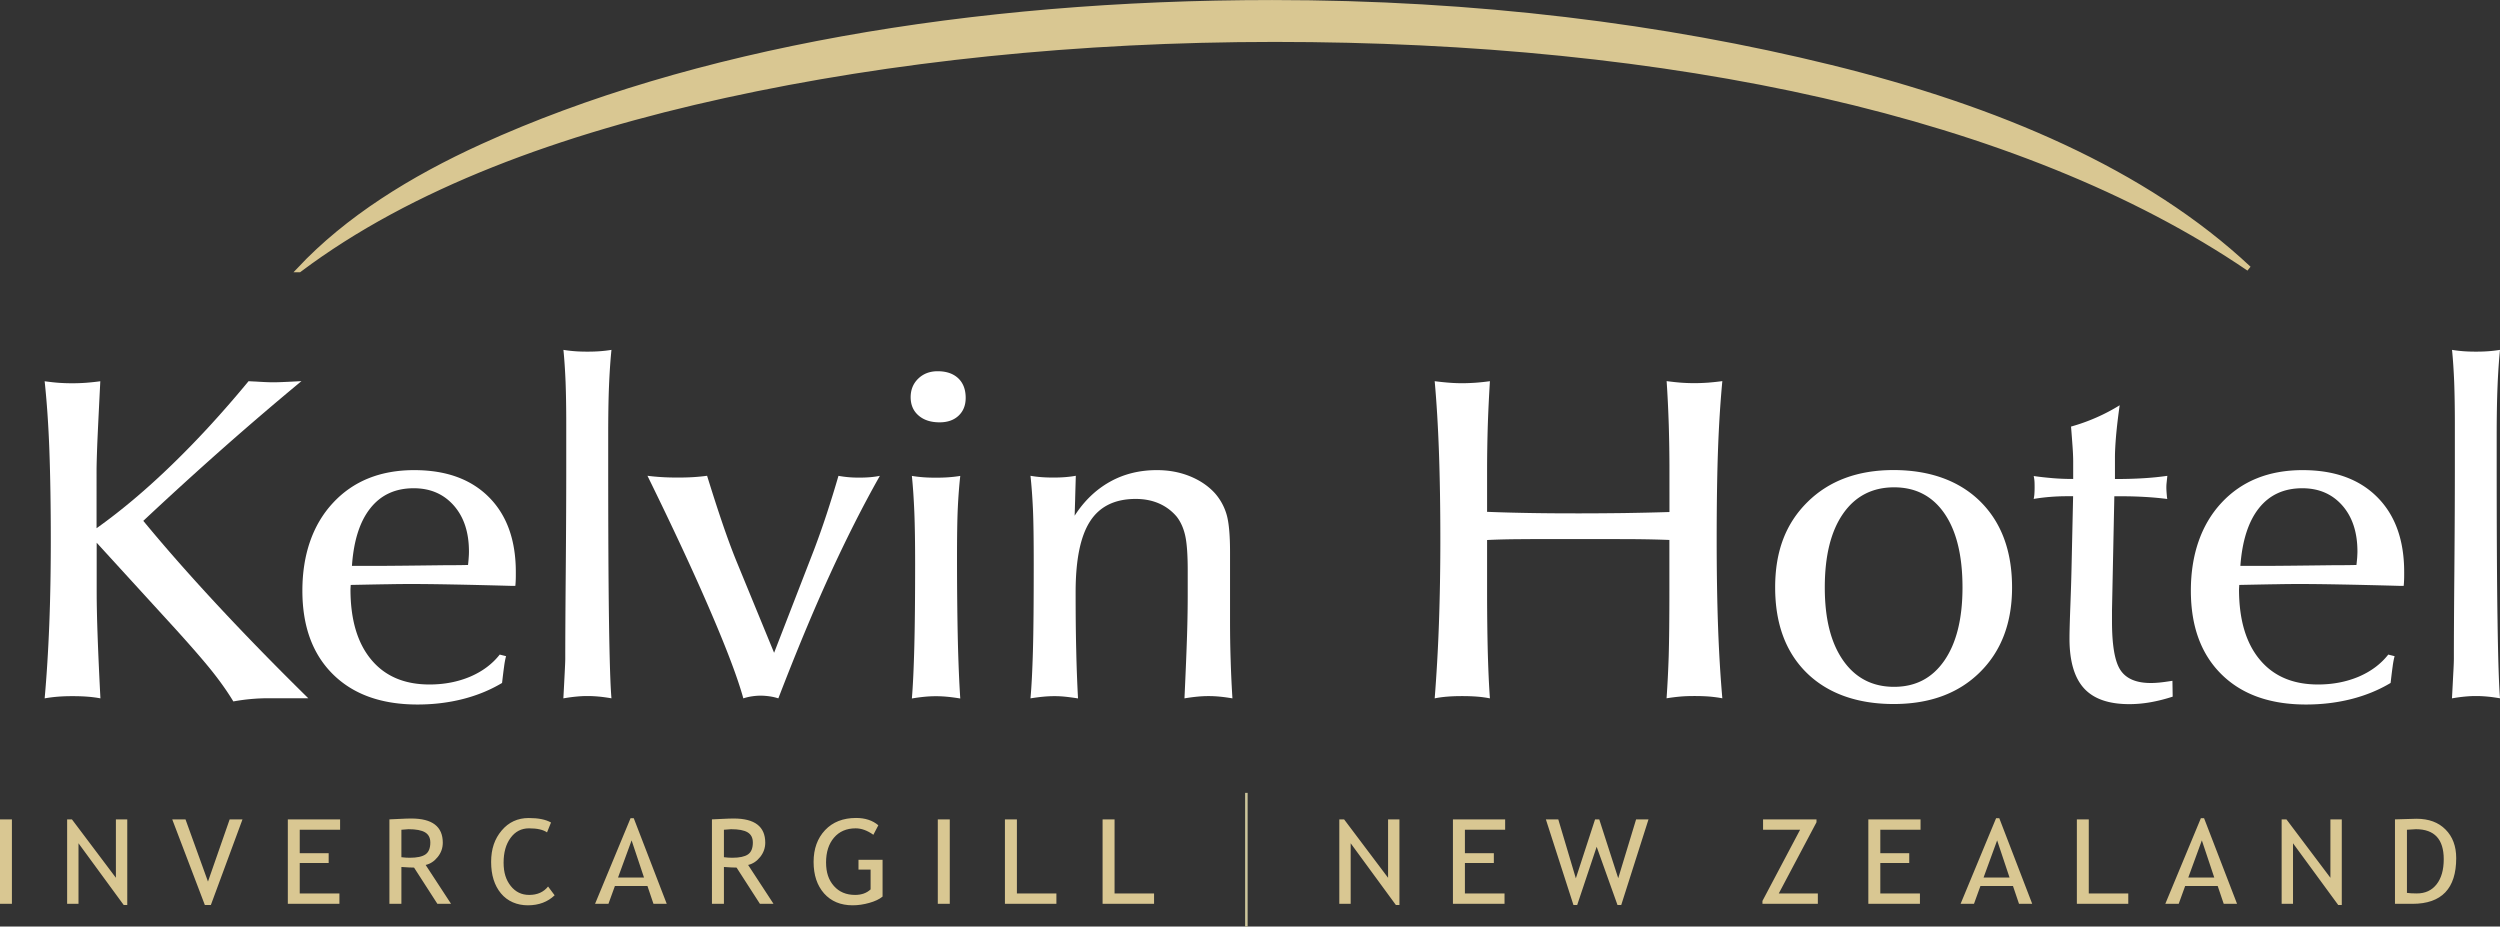 <svg xmlns="http://www.w3.org/2000/svg" width="407.02" height="150.85" fill="none"><rect width="100%" height="100%" fill="#333333" stroke="none"/><g data-testid="Kelvin-Hotel-logo-black-text" style="fill: rgb(0, 0, 0);"><g data-testid="kelvin"><path d="M15.74 88.36v7.94c0 1.97.05 4.36.15 7.17.1 2.81.25 6.22.46 10.23-.61-.12-1.29-.21-2.03-.27-.74-.06-1.57-.09-2.49-.09-.92 0-1.74.03-2.47.09-.72.06-1.42.15-2.09.27.33-3.69.58-7.68.75-11.95.17-4.27.25-8.88.25-13.83 0-5.54-.08-10.39-.23-14.55-.15-4.16-.41-7.93-.77-11.3.87.12 1.67.21 2.39.26a31.57 31.57 0 0 0 4.34-.01c.76-.06 1.54-.14 2.33-.25-.25 4.96-.42 8.43-.5 10.39-.07 1.96-.11 3.35-.11 4.16V86c3.98-2.83 8.06-6.26 12.24-10.31 4.18-4.04 8.35-8.59 12.51-13.63.28.02.66.04 1.15.06 1.25.08 2.21.12 2.87.12.59 0 1.41-.03 2.47-.08 1.06-.05 1.77-.09 2.12-.11-4.13 3.42-8.32 7-12.57 10.75a606.68 606.68 0 0 0-13.18 12c3.72 4.51 7.82 9.15 12.28 13.94 4.46 4.79 9.32 9.77 14.58 14.94h-6.35a31.571 31.571 0 0 0-5.85.52c-.84-1.4-1.91-2.94-3.21-4.6-1.3-1.66-3.39-4.08-6.27-7.26L15.74 88.36Z" style="fill: rgb(255, 255, 255); fill-opacity: 1;" class="fills" data-testid="svg-path"></path><path d="m57.1 95.23-.04.7c0 4.93 1.12 8.74 3.37 11.45 2.24 2.71 5.41 4.06 9.49 4.06 2.42 0 4.63-.43 6.62-1.27 1.99-.85 3.6-2.05 4.82-3.6l1.03.26c-.13.49-.24 1.06-.32 1.7-.09.64-.2 1.52-.33 2.66-1.94 1.16-4.07 2.03-6.39 2.62-2.32.59-4.78.89-7.38.89-5.87 0-10.46-1.65-13.77-4.93-3.32-3.29-4.97-7.82-4.97-13.61 0-5.79 1.65-10.69 4.96-14.26 3.3-3.57 7.72-5.36 13.26-5.36 5.18 0 9.23 1.47 12.15 4.4 2.92 2.93 4.38 6.99 4.38 12.19 0 .62 0 1.08-.02 1.38-.01.31-.03.6-.06.87h-.73c-7.35-.2-12.73-.3-16.15-.3-1.23 0-2.54.01-3.96.04-1.42.02-3.4.06-5.96.11Zm.2-3.1h3.79c2.04 0 5.84-.04 11.4-.11 1.6 0 2.84-.01 3.71-.04.05-.44.09-.85.11-1.22.03-.37.04-.69.04-.96 0-3.13-.82-5.63-2.47-7.5-1.65-1.87-3.82-2.81-6.52-2.81-2.99 0-5.34 1.08-7.06 3.25-1.73 2.17-2.72 5.3-3 9.39ZM91.72 113.7c.08-1.48.15-2.81.21-4.01.06-1.19.1-2.03.1-2.49 0-2.49.02-7.24.08-14.24s.08-12.75.08-17.23v-6.65c0-2.71-.04-5.01-.11-6.91-.08-1.9-.19-3.63-.35-5.21.59.1 1.2.17 1.84.22.64.05 1.33.07 2.07.07.74 0 1.4-.02 2.05-.07.65-.05 1.27-.12 1.86-.22-.18 1.77-.31 3.74-.4 5.91-.09 2.17-.13 4.89-.13 8.16v3.77c0 11.28.04 20.06.13 26.33.09 6.28.22 10.47.4 12.56-.71-.12-1.4-.22-2.04-.28-.65-.06-1.27-.09-1.86-.09-.59 0-1.19.03-1.82.09-.63.06-1.32.15-2.11.29ZM121.02 113.7c-.89-3.23-2.66-7.93-5.32-14.11-2.65-6.18-6.08-13.56-10.29-22.13.76.1 1.55.17 2.37.22.82.05 1.67.07 2.56.07.89 0 1.77-.02 2.54-.07.78-.05 1.52-.12 2.24-.22.87 2.81 1.69 5.36 2.47 7.65.78 2.29 1.55 4.39 2.32 6.28l6.12 14.89 6.5-16.77c.69-1.82 1.37-3.74 2.03-5.74.66-2.01 1.31-4.1 1.95-6.3.54.1 1.08.17 1.63.22.55.05 1.13.07 1.74.07.61 0 1.24-.02 1.8-.07s1.09-.12 1.57-.22c-2.81 4.97-5.54 10.39-8.21 16.23-2.67 5.84-5.44 12.52-8.32 20-.46-.15-.94-.26-1.43-.33s-.99-.11-1.47-.11c-.46 0-.93.04-1.4.11-.47.07-.94.18-1.4.33ZM148.26 64.69c0-1.23.41-2.25 1.24-3.05.83-.8 1.88-1.2 3.16-1.2 1.43 0 2.54.39 3.35 1.15.8.76 1.21 1.82 1.21 3.18 0 1.21-.38 2.17-1.15 2.9-.77.73-1.8 1.09-3.1 1.09-1.43 0-2.57-.37-3.42-1.11-.86-.74-1.28-1.72-1.29-2.96Zm.2 49.03c.18-2.14.31-4.99.4-8.55.09-3.56.13-8 .13-13.32 0-3.47-.04-6.3-.13-8.48-.09-2.18-.22-4.14-.4-5.89.59.1 1.2.17 1.84.22.64.05 1.33.07 2.07.07.74 0 1.44-.02 2.1-.07.66-.05 1.29-.12 1.87-.22-.18 1.6-.31 3.33-.4 5.19-.09 1.86-.13 4.6-.13 8.22 0 5.05.05 9.45.13 13.19.09 3.74.22 6.96.4 9.64-.74-.12-1.43-.22-2.09-.28a19.248 19.248 0 0 0-3.74 0c-.62.06-1.31.15-2.05.28ZM167.77 113.7c.18-1.97.31-4.56.4-7.78.09-3.21.13-7.89.13-14.02 0-4.06-.04-7.07-.13-9.03-.09-1.96-.22-3.76-.4-5.41.53.1 1.11.17 1.74.22.62.05 1.3.07 2.01.07.66 0 1.3-.02 1.91-.07.61-.05 1.19-.12 1.72-.22-.05 1.75-.09 3.07-.11 3.95-.03.89-.05 1.74-.08 2.55 1.55-2.41 3.47-4.25 5.74-5.52 2.27-1.27 4.82-1.9 7.65-1.9 1.94 0 3.73.33 5.38 1 1.65.67 3.02 1.6 4.11 2.81a9.072 9.072 0 0 1 1.86 3.42c.37 1.27.56 3.31.56 6.11V101c0 2.22.03 4.36.1 6.44.06 2.08.16 4.17.29 6.26-.72-.12-1.4-.22-2.05-.28a18.741 18.741 0 0 0-3.67 0c-.62.06-1.32.15-2.09.28.2-4.29.34-7.7.42-10.25.08-2.55.11-4.78.11-6.71V92.9c0-2.61-.14-4.52-.42-5.74-.28-1.22-.74-2.23-1.38-3.05a7.87 7.87 0 0 0-2.87-2.14c-1.12-.49-2.39-.74-3.79-.74-3.39 0-5.87 1.21-7.44 3.65-1.57 2.43-2.35 6.27-2.35 11.52 0 3.6.03 6.79.1 9.56.06 2.78.16 5.36.29 7.75-.69-.11-1.35-.2-1.99-.27-.64-.07-1.25-.1-1.83-.1-.58 0-1.23.03-1.86.09-.63.06-1.31.15-2.06.27ZM242.11 87.92v8.24c0 3.67.04 6.96.11 9.88.08 2.92.19 5.47.35 7.66-.61-.12-1.29-.22-2.03-.28-.74-.06-1.57-.09-2.48-.09-.91 0-1.74.03-2.47.09-.73.06-1.4.15-2.01.28.3-3.84.54-7.9.69-12.19.15-4.28.23-8.81.23-13.59 0-5.39-.08-10.19-.23-14.39-.15-4.2-.38-8.02-.69-11.47.76.1 1.52.18 2.26.24.73.06 1.48.09 2.22.09.69 0 1.42-.03 2.18-.08.77-.06 1.54-.14 2.33-.25-.15 2.46-.27 4.9-.35 7.33-.07 2.43-.11 4.84-.11 7.22v6.72c2.53.1 5.03.16 7.5.2 2.48.04 4.94.05 7.39.05 2.45 0 4.94-.02 7.4-.05 2.46-.04 4.93-.09 7.4-.17V76.6c0-2.49-.04-4.96-.11-7.4-.08-2.45-.19-4.83-.35-7.15.92.12 1.74.21 2.45.26.71.05 1.42.07 2.1.07.68 0 1.44-.03 2.18-.08.74-.06 1.52-.14 2.34-.25-.3 3.2-.54 6.8-.69 10.8-.15 4-.23 9.03-.23 15.08 0 5.34.08 10.1.23 14.28.15 4.18.39 8.01.69 11.48-.61-.12-1.29-.21-2.03-.28-.74-.06-1.57-.09-2.49-.09-.92 0-1.74.03-2.47.1-.73.07-1.42.16-2.09.27.15-2.15.27-4.45.35-6.9.07-2.46.11-6 .11-10.64v-8.24c-1.73-.07-3.62-.11-5.64-.13-2.03-.01-5.08-.02-9.16-.02s-7.11 0-9.17.02c-2.05.01-3.96.05-5.71.14ZM327.58 95.64c0 5.76-1.75 10.37-5.24 13.81-3.49 3.45-8.17 5.17-14.04 5.17-5.87 0-10.7-1.69-14.14-5.06-3.43-3.37-5.15-8.01-5.15-13.93s1.75-10.42 5.26-13.89c3.51-3.47 8.18-5.21 14.02-5.21s10.67 1.71 14.12 5.12c3.44 3.41 5.17 8.07 5.17 13.99Zm-8.07-.01c0-5.17-.98-9.18-2.93-12.02-1.95-2.84-4.69-4.27-8.21-4.27-3.52 0-6.31 1.43-8.3 4.29-1.99 2.86-2.98 6.86-2.98 12.01 0 5.15 1 9.04 3 11.9 2 2.85 4.76 4.28 8.28 4.28 3.52 0 6.22-1.43 8.19-4.28 1.97-2.86 2.95-6.82 2.95-11.91ZM337.52 80.79h-1.11c-.87 0-1.75.04-2.64.11-.89.07-1.78.18-2.67.33.05-.24.09-.5.11-.76.02-.26.04-.63.04-1.13 0-.54-.01-.94-.04-1.18-.03-.25-.06-.47-.11-.66 1.02.15 2.06.26 3.12.35 1.06.09 2.16.13 3.31.13v-2.84c0-.61-.03-1.42-.1-2.4s-.15-2.08-.25-3.29c1.4-.39 2.77-.88 4.09-1.46 1.33-.58 2.6-1.25 3.83-2.01-.26 1.82-.45 3.45-.58 4.88-.12 1.43-.19 2.65-.19 3.66v3.47c1.68 0 3.22-.04 4.63-.13 1.4-.08 2.7-.22 3.9-.39-.05.5-.09.88-.12 1.15-.03.27-.04.52-.04.74 0 .37.04.92.11 1.66.02.12.04.2.04.22-1.17-.15-2.37-.26-3.58-.33s-2.42-.11-3.62-.11h-1.42l-.38 18.54v1.81c0 3.94.46 6.6 1.4 7.98.93 1.38 2.57 2.07 4.92 2.07.38 0 .84-.02 1.38-.07.53-.05 1.25-.15 2.14-.29l.04 2.58c-1.23.4-2.42.7-3.6.91-1.18.21-2.33.31-3.48.31-3.35 0-5.8-.86-7.37-2.59-1.56-1.72-2.35-4.42-2.35-8.09 0-1.03.05-2.87.15-5.52.1-2.65.16-4.75.19-6.3l.25-11.35ZM364.57 95.23l-.04.7c0 4.93 1.12 8.74 3.37 11.45 2.24 2.71 5.41 4.06 9.49 4.06 2.42 0 4.63-.43 6.62-1.27 1.99-.85 3.6-2.05 4.82-3.6l1.03.26c-.13.49-.24 1.06-.32 1.7-.09.64-.2 1.52-.33 2.66-1.94 1.16-4.07 2.03-6.39 2.62-2.32.59-4.78.89-7.39.89-5.87 0-10.46-1.65-13.77-4.93-3.32-3.29-4.97-7.82-4.97-13.61 0-5.79 1.65-10.69 4.95-14.26 3.3-3.57 7.72-5.36 13.26-5.36 5.18 0 9.22 1.47 12.14 4.4 2.92 2.93 4.38 6.99 4.38 12.19 0 .62 0 1.08-.02 1.38-.01.31-.03.6-.06.87h-.72c-7.35-.2-12.73-.3-16.15-.3-1.23 0-2.55.01-3.96.04-1.42.02-3.4.06-5.94.11Zm.18-3.1h3.79c2.04 0 5.84-.04 11.4-.11 1.6 0 2.84-.01 3.71-.04.05-.44.09-.85.12-1.22.02-.37.04-.69.04-.96 0-3.13-.82-5.63-2.46-7.5-1.65-1.87-3.82-2.81-6.52-2.81-2.98 0-5.34 1.08-7.06 3.25-1.72 2.17-2.72 5.3-3.02 9.39ZM399.2 113.7c.08-1.48.15-2.81.21-4.01.07-1.19.1-2.03.1-2.49 0-2.49.02-7.24.08-14.24s.08-12.75.08-17.23v-6.65c0-2.71-.04-5.01-.11-6.91-.08-1.9-.19-3.63-.35-5.21.58.1 1.2.17 1.84.22.64.05 1.32.07 2.06.07s1.4-.02 2.05-.07c.65-.05 1.27-.12 1.86-.22-.18 1.77-.31 3.74-.4 5.91-.09 2.17-.14 4.89-.14 8.16v3.77c0 11.28.04 20.06.14 26.33.09 6.28.23 10.47.4 12.56-.71-.12-1.39-.22-2.05-.28-.65-.06-1.27-.09-1.86-.09-.59 0-1.19.03-1.82.09-.63.06-1.32.15-2.09.29Z" style="fill: rgb(255, 255, 255); fill-opacity: 1;" class="fills" data-testid="svg-path"></path></g><path d="M48.72 43.92c7.8-8.31 18.27-14.84 29.83-20.1C112.5 8.36 157.89.41 207.1.41c33.23 0 63.75 3.86 91 10.57 27.05 6.66 51.1 16.87 68.03 32.74-37.23-25.34-94.47-37.3-158.6-37.3-32.02 0-62.43 3.19-89.5 9.12-26.92 5.89-51.17 14.75-69.31 28.38Z" style="fill: rgb(217, 199, 146);" class="fills" data-testid="svg-path"></path><g data-testid="svg-path"><path d="M48.72 43.92c7.8-8.31 18.27-14.84 29.83-20.1C112.5 8.36 157.89.41 207.1.41c33.23 0 63.75 3.86 91 10.57 27.05 6.66 51.1 16.87 68.03 32.74-37.23-25.34-94.47-37.3-158.6-37.3-32.02 0-62.43 3.19-89.5 9.12-26.92 5.89-51.17 14.75-69.31 28.38Z" fill="none" style="fill: none;" class="fills"></path><g fill="none" class="strokes"><path d="M48.72 43.92c7.8-8.31 18.27-14.84 29.83-20.1C112.5 8.36 157.89.41 207.1.41c33.23 0 63.75 3.86 91 10.57 27.05 6.66 51.1 16.87 68.03 32.74-37.23-25.34-94.47-37.3-158.6-37.3-32.02 0-62.43 3.19-89.5 9.12-26.92 5.89-51.17 14.75-69.31 28.38Z" style="fill: none; stroke-width: 0.81; stroke: rgb(217, 199, 146); stroke-opacity: 1;" class="stroke-shape"></path></g></g><path d="M0 147.15V133.4h1.94v13.75H0ZM20.14 147.34l-7.36-10.05v9.86h-1.85V133.4h.78l7.16 9.51v-9.51h1.85v13.94h-.58ZM34.33 147.34h-.98l-5.31-13.94h2.16l3.66 10.13 3.53-10.13h2.09l-5.15 13.94ZM48.8 135.09v3.82h4.71v1.59H48.8v4.96h6.46v1.69h-8.4V133.4h8.51v1.69H48.8ZM71.21 147.15l-3.8-5.9c-.43 0-1.12-.03-2.06-.1v6H63.4V133.4c.07 0 .58-.02 1.51-.07.94-.05 1.62-.07 2.05-.07 3.42 0 5.13 1.31 5.13 3.94 0 .86-.27 1.64-.83 2.33-.55.69-1.21 1.12-1.96 1.29l4.13 6.32-2.22.01Zm-5.86-12.06v4.47c.47.06.92.09 1.36.09 1.17 0 2.02-.18 2.55-.54.53-.36.8-1.01.8-1.94 0-.77-.29-1.32-.86-1.66-.57-.34-1.47-.51-2.7-.51-.19 0-.58.03-1.15.09ZM89.71 133.91l-.65 1.61c-.62-.44-1.6-.66-2.93-.66-1.25 0-2.25.52-3.01 1.56-.76 1.04-1.13 2.38-1.13 4.02 0 1.64.39 2.83 1.16 3.8.77.97 1.77 1.46 3 1.46 1.34 0 2.36-.46 3.08-1.37l1.07 1.43c-1.13 1.08-2.58 1.63-4.35 1.63-1.77 0-3.32-.65-4.39-1.94-1.07-1.29-1.6-3-1.6-5.12s.57-3.76 1.71-5.11c1.14-1.36 2.61-2.04 4.42-2.04 1.55 0 2.76.24 3.62.73ZM106.39 147.15l-.98-2.9h-5.3l-1.05 2.9h-2.18l5.78-13.94h.52l5.37 13.94h-2.16Zm-3.56-10.33-2.21 6.05h4.23l-2.02-6.05ZM123.72 147.15l-3.8-5.9c-.43 0-1.12-.03-2.06-.1v6h-1.95V133.4c.07 0 .58-.02 1.51-.07.94-.05 1.62-.07 2.04-.07 3.42 0 5.13 1.31 5.13 3.94 0 .86-.28 1.64-.83 2.33-.55.69-1.21 1.12-1.96 1.29l4.13 6.32-2.21.01Zm-5.86-12.06v4.47c.47.06.92.09 1.36.09 1.17 0 2.01-.18 2.55-.54.53-.36.8-1.01.8-1.94 0-.77-.29-1.32-.85-1.66-.57-.34-1.47-.51-2.7-.51-.19 0-.58.03-1.16.09ZM143 134.36l-.81 1.55c-.98-.7-1.94-1.05-2.88-1.05-1.49 0-2.67.51-3.53 1.52-.86 1.01-1.29 2.35-1.29 4.02 0 1.67.42 2.87 1.27 3.84.85.97 2 1.46 3.46 1.46 1.04 0 1.88-.3 2.52-.9v-3.22h-1.97v-1.6h3.92v5.99c-.52.43-1.24.77-2.17 1.03-.93.26-1.83.39-2.7.39-1.96 0-3.51-.65-4.65-1.93-1.14-1.29-1.71-3-1.71-5.13s.62-3.85 1.87-5.18c1.25-1.32 2.93-1.98 5.05-1.98 1.48 0 2.69.4 3.62 1.19ZM152.68 147.15V133.4h1.95v13.75h-1.95ZM163.61 147.15V133.4h1.95v12.06h6.43v1.69h-8.38ZM179.51 147.15V133.4h1.95v12.06h6.43v1.69h-8.38ZM227.26 147.34l-7.36-10.05v9.86h-1.85V133.4h.78l7.16 9.51v-9.51h1.85v13.94h-.58ZM238.5 135.09v3.82h4.71v1.59h-4.71v4.96h6.45v1.69h-8.4V133.4h8.5v1.69h-6.55ZM263.95 147.34h-.61l-3.39-9.48-3.17 9.48h-.61l-4.49-13.94h2.02l2.86 9.6 3.13-9.6h.68l3.09 9.58 2.91-9.58h2.02l-4.44 13.94ZM286.94 147.15v-.47l6.13-11.59h-6.03v-1.69h8.7v.47l-6.14 11.59h6.36v1.69h-9.02ZM306.13 135.09v3.82h4.71v1.59h-4.71v4.96h6.45v1.69h-8.4V133.4h8.5v1.69h-6.55ZM328.71 147.15l-.98-2.9h-5.3l-1.05 2.9h-2.18l5.78-13.94h.52l5.36 13.94h-2.15Zm-3.56-10.33-2.21 6.05h4.23l-2.02-6.05ZM338.13 147.15V133.4h1.94v12.06h6.43v1.69h-8.37ZM362.04 147.15l-.98-2.9h-5.3l-1.05 2.9h-2.18l5.79-13.94h.52l5.37 13.94h-2.17Zm-3.56-10.33-2.21 6.05h4.23l-2.02-6.05ZM380.68 147.34l-7.36-10.05v9.86h-1.85V133.4h.78l7.16 9.51v-9.51h1.85v13.94h-.58ZM392.79 147.15h-2.87V133.4c1.83-.06 2.99-.1 3.51-.1 1.99 0 3.57.58 4.72 1.75 1.16 1.16 1.74 2.72 1.74 4.66 0 4.95-2.37 7.43-7.1 7.44Zm-.92-12.06v10.28c.44.06.97.09 1.61.09 1.36 0 2.43-.49 3.21-1.48.78-.99 1.17-2.35 1.17-4.1 0-3.25-1.52-4.88-4.54-4.88-.18 0-.67.03-1.45.09Z" style="fill: rgb(217, 199, 146);" class="fills" data-testid="svg-path"></path><g data-testid="svg-line"><path d="M202.92 129.09v21.76" fill="none" style="fill: none;" class="fills"></path><g fill="none" class="strokes"><path d="M202.92 129.09v21.76" style="fill: none; stroke-width: 0.41; stroke: rgb(204, 197, 155); stroke-opacity: 1;" class="stroke-shape"></path></g></g></g></svg>